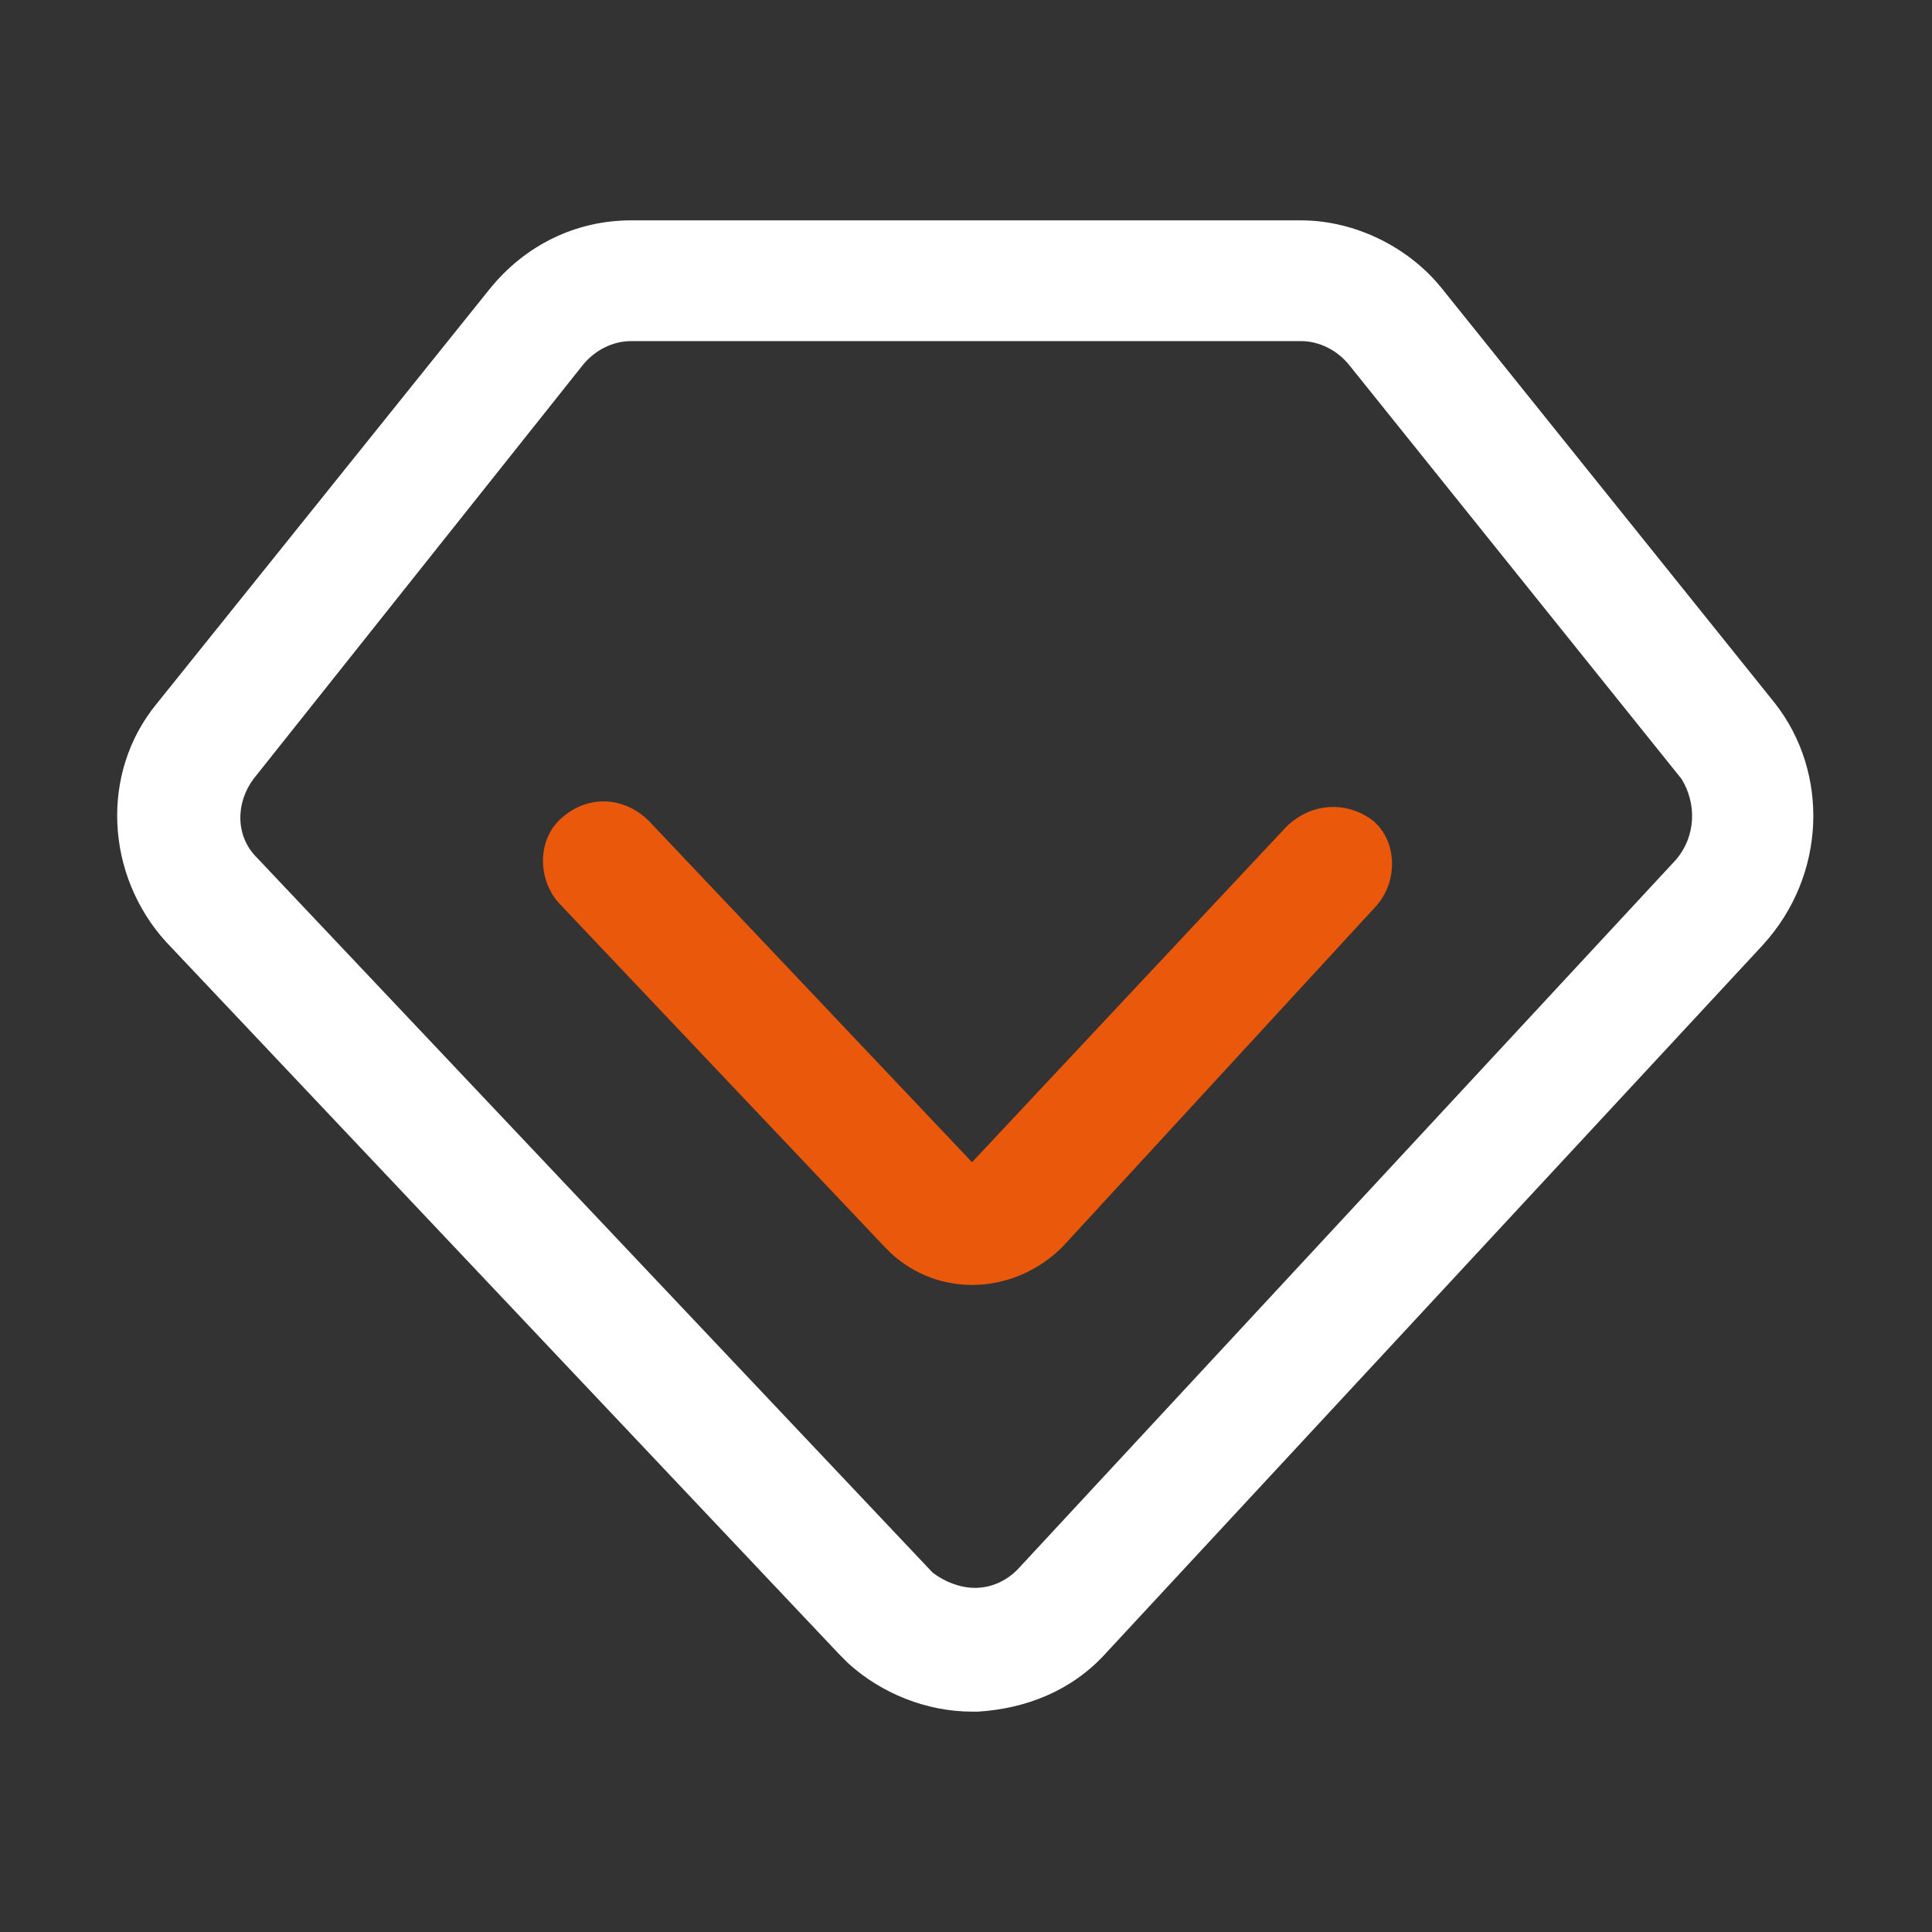 <svg width="32" height="32" viewBox="0 0 32 32" fill="none" xmlns="http://www.w3.org/2000/svg">
<rect x="0" y="0" width="32" height="32" fill="#333333" stroke="none"/>
<path d="M29.4 11.65L23.9 4.8C23.35 4.1 22.45 3.65 21.55 3.65H10.45C9.55 3.65 8.7 4.05 8.1 4.8L2.6 11.65C1.65 12.8 1.75 14.5 2.75 15.6L13.9 27.4L14.05 27.55C14.6 28.05 15.35 28.35 16.1 28.35H16.2C17 28.3 17.75 28 18.3 27.4L29.2 15.65C30.25 14.5 30.3 12.8 29.4 11.65ZM27.75 14.25L16.85 26C16.65 26.2 16.4 26.3 16.15 26.3C15.9 26.3 15.65 26.2 15.45 26.05L4.25 14.2C3.9 13.85 3.9 13.3 4.2 12.9L9.65 6.05C9.85 5.8 10.15 5.65 10.45 5.65H21.55C21.85 5.65 22.15 5.8 22.35 6.05L27.85 12.9C28.1 13.3 28.1 13.85 27.75 14.25Z" fill="white"/>
<path d="M21.3 13.7L16.1 19.25L10.75 13.6C10.35 13.2 9.75 13.15 9.3 13.55C8.9 13.9 8.9 14.55 9.25 14.95L14.65 20.65L14.75 20.75C15.55 21.5 16.8 21.45 17.6 20.65L22.8 15C23.15 14.6 23.15 13.95 22.75 13.6C22.3 13.25 21.7 13.3 21.3 13.7Z" fill="#EA580C"/>
</svg>
